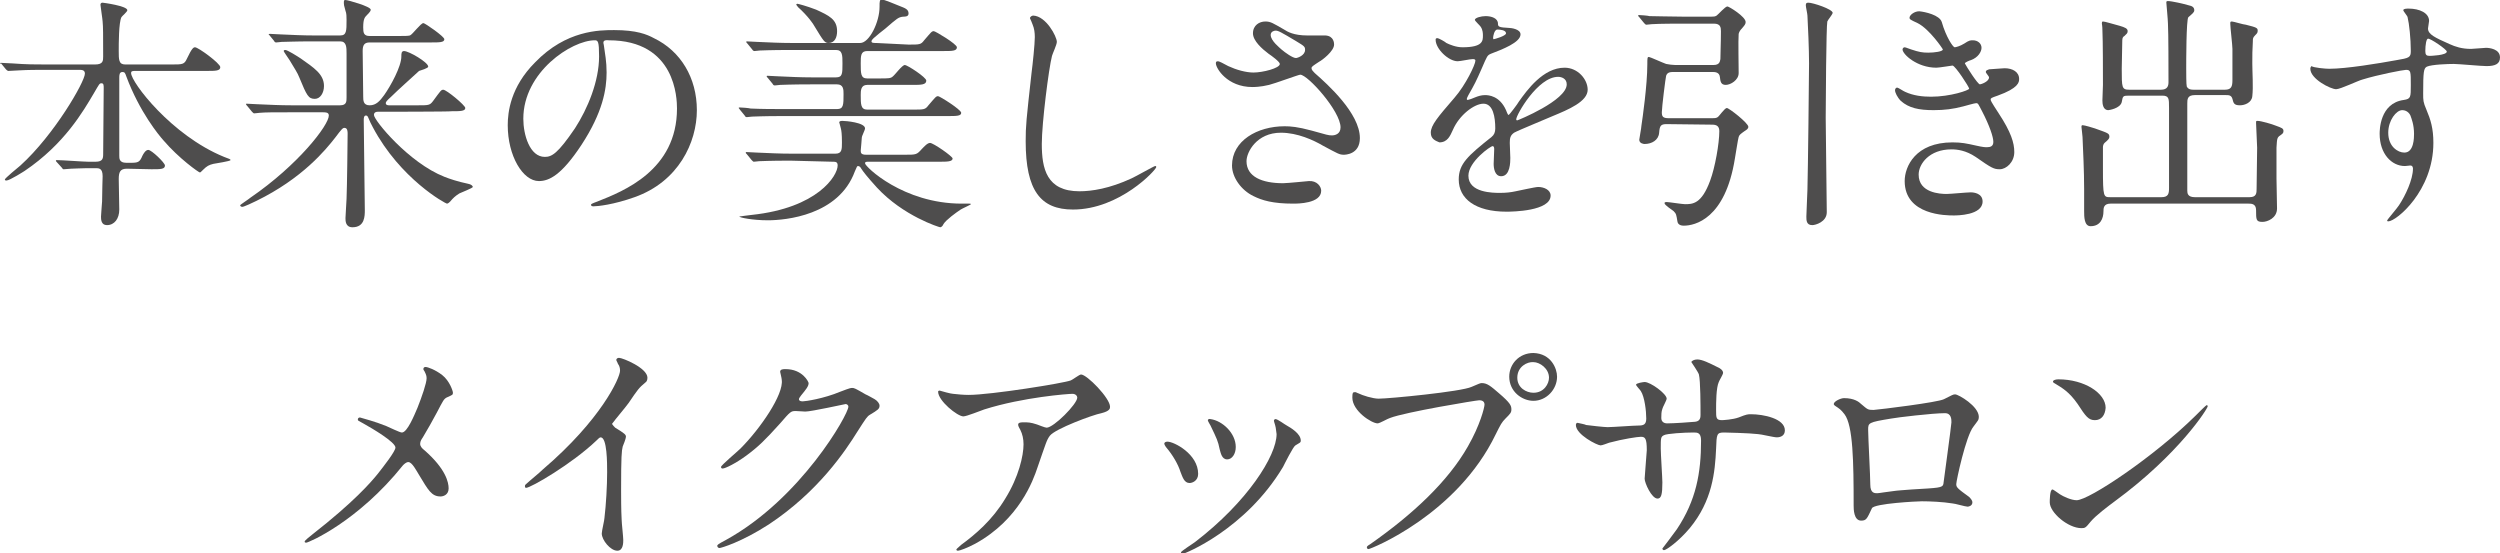 <?xml version="1.0" encoding="utf-8"?>
<!-- Generator: Adobe Illustrator 27.0.0, SVG Export Plug-In . SVG Version: 6.00 Build 0)  -->
<svg version="1.1" id="レイヤー_1" xmlns="http://www.w3.org/2000/svg" xmlns:xlink="http://www.w3.org/1999/xlink" x="0px"
	 y="0px" viewBox="0 0 465.3 103" style="enable-background:new 0 0 465.3 103;" xml:space="preserve">
<style type="text/css">
	.st0{fill:#4E4D4D;}
</style>
<g>
	<g>
		<path class="st0" d="M23.6,31.4c-1.2,0-1.5,0.6-1.5,1.9c0,0.9,0.1,4.9,0.1,5.7c0,1.7-0.9,2.9-2.3,2.9c-1.1,0-1.1-1.1-1.1-1.6
			c0-0.4,0.2-2.6,0.2-2.8c0-1.6,0.1-4.4,0.1-4.7c0-1.5-0.7-1.5-1.3-1.5h-1.6c-1.1,0-2.4,0.1-3,0.1c-0.2,0-1.1,0.1-1.3,0.1
			c-0.2,0-0.2,0-0.4-0.3l-1-1.1c0,0-0.1-0.1-0.1-0.2c0-0.1,0.1-0.1,0.2-0.1c0.9,0,5,0.3,5.8,0.3h1.4c1.3,0,1.4-0.6,1.4-1.4
			c0-1.9,0.1-10.5,0.1-12.3c0-0.5,0-0.9-0.4-0.9c-0.4,0-0.4,0.1-1.4,1.8c-2,3.4-5.5,9.5-12.9,14.5c0,0-2.8,1.8-3.4,1.8
			c-0.1,0-0.3,0-0.3-0.2s2.4-2.2,2.9-2.6c6.3-5.7,12-15.6,12-17.1c0-0.7-0.6-0.7-1.1-0.7H8.3c-1.3,0-3.1,0-4.8,0.1
			c-0.3,0-1.6,0.1-1.9,0.1c-0.1,0-0.2,0-0.5-0.3l-0.9-1.1C0.1,11.9,0,11.8,0,11.8c0-0.1,0.1-0.1,0.2-0.1c0.3,0,1.8,0.1,2.1,0.1
			C4.9,12,6.6,12,8.5,12h9.2c1.5,0,1.5-0.7,1.5-1.5c0-4,0-5.5-0.1-6.5c0-0.3-0.4-2.9-0.4-3.1c0-0.4,0.3-0.4,0.4-0.4s4.6,0.6,4.6,1.4
			c0,0.3-1,1.1-1.1,1.3c-0.5,1-0.5,4.9-0.5,6.3c0,1.6,0,2.5,1.2,2.5h8.6c2.1,0,2.4,0,2.9-1.1C35.7,9,36,8.8,36.3,8.8
			c0.6,0,4.7,3,4.7,3.7c0,0.7-0.9,0.7-2.5,0.7H25.3c-0.6,0-0.9,0-0.9,0.4c0,1.7,7.5,11.6,17.3,15.6c1,0.4,1.2,0.4,1.2,0.6
			s-2.7,0.6-3.2,0.7c-0.8,0.2-1.2,0.4-1.9,1.1c-0.4,0.4-0.5,0.5-0.6,0.5c-0.2,0-3.9-2.6-6.8-6c-0.8-0.9-4.4-5.2-6.9-11.9
			c-0.2-0.6-0.3-0.8-0.7-0.8c-0.6,0-0.6,0.6-0.6,1.1c0,4,0,10.4,0,14.5c0,0.5,0,1.3,1.3,1.3h0.8c1.4,0,1.7-0.1,2.2-1.3
			c0.2-0.4,0.6-1.1,1.1-1.1c0.6,0,3.1,2.4,3.1,2.9c0,0.7-0.8,0.7-2.5,0.7L23.6,31.4L23.6,31.4z"/>
		<path class="st0" d="M70.3,20.8c-0.3,0-0.7,0.1-0.7,0.6c0,1,6.5,8.9,13.1,11.5c1,0.4,2.5,0.9,4.4,1.3c0.6,0.1,0.9,0.4,0.9,0.6
			s-2.1,1-2.5,1.2c-0.8,0.5-1.2,0.9-1.7,1.5c-0.1,0.1-0.4,0.4-0.6,0.4c-0.3,0-8.7-4.6-13.8-14.2c-0.4-0.8-0.5-0.9-0.9-1.9
			c-0.1-0.2-0.2-0.3-0.4-0.3c-0.4,0-0.4,0.6-0.4,0.8c0,2.7,0.2,14.4,0.2,16.8c0,1.1,0,3.2-2.3,3.2c-1.3,0-1.3-1.2-1.3-1.7
			c0-0.6,0.2-3.1,0.2-3.6c0.1-2.2,0.2-11.3,0.2-12.1c0-0.4,0-1.1-0.6-1.1c-0.3,0-0.5,0.2-1.7,1.8c-1.8,2.3-6.1,7.6-14.7,11.8
			c-0.6,0.3-2.3,1.1-2.6,1.1c-0.3,0-0.4-0.2-0.4-0.3c0-0.1,1.7-1.2,1.9-1.4c8.9-6.1,14.6-13.5,14.6-15.3c0-0.6-0.6-0.6-1.1-0.6h-6
			c-3.2,0-4.7,0-5.8,0.1c-0.1,0-0.8,0.1-1,0.1c-0.1,0-0.2-0.1-0.4-0.3l-0.9-1.1c-0.2-0.2-0.2-0.2-0.2-0.3c0-0.1,0-0.1,0.1-0.1
			c0.3,0,1.7,0.1,2,0.1c2.3,0.1,4.2,0.2,6.3,0.2h9.1c1.2,0,1.2-0.7,1.2-1.5v-8.1c0-1.2,0-2.3-1.2-2.3h-5.1c-3.4,0-4.9,0.1-5.8,0.1
			c-0.1,0-0.8,0.1-1,0.1c-0.2,0-0.3-0.1-0.4-0.3l-0.9-1.1C50.1,6.5,50,6.5,50,6.4c0,0,0.1-0.1,0.2-0.1c0.3,0,1.7,0.1,2,0.1
			c2.3,0.1,4.1,0.2,6.3,0.2h4.8c1.2,0,1.2-0.8,1.2-2.9c0-0.6,0-1.2-0.2-1.7C64,1,64,0.8,64,0.6C64,0.1,64,0,64.3,0
			C64.7,0,69,1.2,69,1.8c0,0.2-0.1,0.4-0.7,1c-0.4,0.4-0.7,0.7-0.7,2.3c0,1,0.1,1.6,1.2,1.6H74c1.3,0,1.9,0,2.3-0.1
			c0.5-0.2,2-2.3,2.5-2.3c0.3,0,3.9,2.5,3.9,3c0,0.6-0.9,0.6-2.5,0.6H68.8c-1,0-1.3,0.5-1.3,1.6c0,1.3,0.1,7.2,0.1,8.4
			c0,0.8,0,1.7,1.2,1.7c1.2,0,1.9-0.8,2.7-1.9c1.2-1.7,3.2-5.3,3.2-7.2c0-0.5,0-1,0.5-1c0.9,0,4.5,2.1,4.5,2.9
			c0,0.3-1.4,0.7-1.7,0.8c-1.3,1.2-4,3.6-5.2,4.8c-0.9,0.8-1,1-1,1.2c0,0.4,0.5,0.4,0.6,0.4h5.3c2.1,0,2.3,0,2.9-0.8
			c1.4-1.9,1.5-2.1,1.9-2.1c0.6,0,4.1,2.9,4.1,3.4c0,0.6-1,0.6-2.5,0.6C84.1,20.8,70.3,20.8,70.3,20.8z M58.6,18.4
			c-1.2,0-1.5-0.6-2.9-4c-0.3-0.8-0.9-1.7-1.8-3.2c-0.4-0.6-1.1-1.6-1.1-1.7c0-0.1,0.1-0.2,0.3-0.2c0.4,0,2.3,1.2,2.9,1.6
			c2.4,1.7,4.3,2.9,4.3,5.1C60.3,17.3,59.6,18.4,58.6,18.4z"/>
		<path class="st0" d="M112.3,8c0,0.1,0.1,0.3,0.1,0.5c0.2,1.5,0.5,2.9,0.5,5c0,3.1-0.7,7.4-4.7,13.5c-3.7,5.6-6,6.7-7.9,6.7
			c-3,0-5.8-4.7-5.8-10.4c0-2.4,0.5-7.1,5.1-11.7c5.8-6,12-6,14.7-6c4.2,0,6.1,0.8,7.4,1.5c5,2.4,8,7.4,8,13.4
			c0,6-3.4,13.3-11.6,16.2c-3.9,1.4-6.9,1.7-7.6,1.7c-0.2,0-0.5,0-0.5-0.3c0-0.1,0.1-0.2,1.2-0.6c4.8-1.9,14.8-5.8,14.8-17.3
			c0-1.8-0.2-12.7-12.7-12.7C112.4,7.4,112.3,7.7,112.3,8z M97.4,22.1c0,3,1.2,7.1,4,7.1c1.3,0,2.4-0.6,5.6-5.3
			c2.4-3.7,4.5-8.8,4.5-13.4c0-2.8-0.2-3-0.8-3C106.4,7.5,97.4,13.4,97.4,22.1z"/>
		<path class="st0" d="M169.1,8.3c2.1,0,2.3,0,2.9-0.8c1.3-1.5,1.4-1.7,1.8-1.7c0.3,0,4.3,2.4,4.3,3c0,0.7-0.9,0.7-2.5,0.7h-14.2
			c-1.2,0-1.2,0.9-1.2,2.3c0,1.9,0,2.8,1.2,2.8h2.2c1.8,0,2.2,0,2.6-0.4c0.4-0.3,1.7-2.1,2.2-2.1s4,2.3,4,2.9c0,0.8-1,0.8-2.6,0.8
			h-8.4c-1.2,0-1.2,1.1-1.2,1.9c0,1.7,0,2.7,1.2,2.7h8.5c2.1,0,2.3,0,2.9-0.8c1.3-1.5,1.4-1.7,1.8-1.7c0.3,0,4.3,2.5,4.3,3.1
			c0,0.6-0.9,0.6-2.5,0.6h-30.6c-4,0-5.3,0.1-5.8,0.1c-0.2,0-0.8,0.1-1,0.1c-0.2,0-0.3-0.1-0.4-0.3l-0.9-1.1
			c-0.1-0.2-0.2-0.2-0.2-0.3c0-0.1,0-0.1,0.2-0.1c0.3,0,1.7,0.1,2,0.2c2.3,0.1,4.1,0.1,6.3,0.1h9.8c1.2,0,1.2-0.8,1.2-2.8
			c0-0.8,0-1.8-1.2-1.8h-4.8c-4,0-5.3,0.1-5.8,0.1c-0.1,0-0.8,0.1-1,0.1c-0.2,0-0.3-0.1-0.4-0.3l-0.9-1.1c-0.2-0.2-0.2-0.2-0.2-0.3
			c0,0,0-0.1,0.1-0.1c0.3,0,1.7,0.1,2,0.1c2.3,0.1,4.1,0.2,6.3,0.2h4.5c1.2,0,1.2-0.7,1.2-2.6c0-1.5,0-2.5-1.2-2.5h-8.4
			c-4,0-5.4,0.1-5.8,0.1c-0.1,0-0.8,0.1-1,0.1c-0.1,0-0.3-0.1-0.4-0.3l-0.9-1.1c-0.2-0.2-0.2-0.2-0.2-0.3c0-0.1,0-0.1,0.1-0.1
			c0.3,0,1.7,0.1,2,0.1c2.3,0.1,4.2,0.2,6.4,0.2h12.7c1.7,0,3.6-3.9,3.6-6.7c0-1.1,0-1.4,0.5-1.4c0.2,0,2.8,1,3.2,1.2
			c1,0.4,1.7,0.6,1.7,1.4c0,0.6-0.6,0.6-1,0.6c-0.9,0.1-1.1,0.3-3.3,2.2c-0.4,0.3-1.9,1.5-2.2,1.8c-0.2,0.2-0.4,0.4-0.4,0.6
			c0,0.3,0.4,0.3,0.9,0.3L169.1,8.3L169.1,8.3z M147.1,29.9c-4,0-5.3,0.1-5.8,0.1c-0.1,0-0.8,0.1-1,0.1c-0.1,0-0.2-0.1-0.4-0.3
			l-0.9-1.1c-0.2-0.2-0.2-0.2-0.2-0.3c0,0,0-0.1,0.1-0.1c0.3,0,1.7,0.1,2,0.1c2.3,0.1,4.2,0.2,6.4,0.2h8.2c1.2,0,1.2-0.8,1.2-2.1
			c0-1.6-0.1-2.2-0.2-2.6c-0.2-0.9-0.3-1-0.3-1.1c0-0.3,0.4-0.3,0.6-0.3c0.6,0,4.2,0.3,4.2,1.4c0,0.3-0.6,1.4-0.6,1.7
			c0,0.3-0.2,2.3-0.2,2.4c0,0.4,0,0.8,1,0.8h7.1c2.3,0,2.3,0,3.3-1.1c0.4-0.4,1-1.1,1.5-1.1c0.6,0,4.2,2.5,4.2,2.9
			c0,0.6-1.1,0.6-2.4,0.6h-13.1c-0.6,0-0.8,0-0.8,0.3c0,0.6,7.1,7.5,18,7.5c0.2,0,1.2,0,1.4,0c0.1,0,0.3,0,0.3,0.1s-1.6,0.8-1.9,1
			c-0.9,0.6-2.7,1.9-3.2,2.7c-0.1,0.3-0.4,0.6-0.6,0.6c-0.2,0-6.9-2.1-11.8-7.4c-1.9-2.1-2.5-2.9-2.9-3.5c-0.1-0.2-0.3-0.5-0.6-0.5
			c-0.2,0-0.2,0.1-0.6,1c-3,8.2-12.9,9.1-16.2,9.1c-2.8,0-5.3-0.5-5.3-0.7c0,0,2.1-0.3,2.3-0.3c12.3-1.3,16-7.3,16-9.2
			c0-0.7-0.4-0.7-1-0.7L147.1,29.9L147.1,29.9z M154.2,8c-0.7,0-0.9-0.3-2.6-3.1c-0.2-0.4-1.2-1.9-3.1-3.6c0-0.1-0.3-0.3-0.3-0.5
			c0,0,0.1-0.1,0.2-0.1s1.7,0.4,3.5,1.1c2.4,1.1,3.9,1.8,3.9,4C155.8,6.9,155.4,8,154.2,8z"/>
		<path class="st0" d="M196.7,7.8c0,0.5-0.8,2.2-0.9,2.6c-0.6,2.3-1.9,12.5-1.9,16.4c0,4.6,0.9,8.8,7,8.8c2.3,0,5.6-0.5,9.7-2.4
			c0.7-0.3,4.2-2.3,4.4-2.3c0.2,0,0.2,0.1,0.2,0.2c0,0.5-6.8,7.9-15.5,7.9c-6,0-8.8-3.5-8.8-12.7c0-2.9,0.1-3.8,1.1-12.8
			c0.2-1.5,0.6-5.3,0.6-6.6c0-0.8-0.1-1.6-0.4-2.3c0-0.1-0.5-1.2-0.5-1.2c0-0.3,0.4-0.5,0.6-0.5C194.7,3,196.7,6.8,196.7,7.8z"/>
		<path class="st0" d="M233.1,16.2c-4.7,0-6.8-3.5-6.8-4.4c0-0.2,0-0.4,0.4-0.4c0.2,0,1,0.4,1.9,0.9c1.5,0.7,3.3,1.2,4.7,1.2
			c1.7,0,4.9-0.8,4.9-1.6c0-0.4-1.5-1.5-2.1-1.9c-1.2-0.9-2.9-2.4-2.9-3.8c0-1.5,1.2-2.2,2.3-2.2c1,0,1.4,0.3,3.5,1.5
			c0.6,0.4,1.8,1.1,4.3,1.1c0.6,0,2.9,0,3.4,0c1.6,0.1,1.6,1.5,1.6,1.7c0,1.2-2.2,2.9-2.8,3.2c-1.2,0.8-1.4,0.9-1.4,1.2
			c0,0.3,0.3,0.6,0.6,0.9c2.4,2.1,8.4,7.5,8.4,12.1c0,3.1-2.8,3.1-3,3.1c-0.8,0-1.1-0.2-3.9-1.7c-1.7-1-4.7-2.4-7.8-2.4
			c-4.5,0-6.4,3.6-6.4,5.3c0,2.9,2.9,4.1,6.8,4.1c0.8,0,4.7-0.4,4.8-0.4c1.5-0.1,2.3,1,2.3,1.8c0,2.4-4.4,2.4-5.2,2.4
			c-3.8,0-5.8-0.6-7.4-1.4c-2.3-1.1-4-3.5-4-5.7c0-4.6,4.7-7.3,9.8-7.3c1.1,0,2.4,0.1,5,0.8c2.9,0.8,3.1,0.9,3.8,0.9
			c0.5,0,1.6-0.2,1.6-1.5c0-3-6.1-9.8-7.5-9.8c-0.3,0-4.9,1.7-5.8,1.9C234.6,16.2,233.3,16.2,233.1,16.2z M241.2,10.8
			c0.3,0,1.7-0.5,1.7-1.5c0-0.6-0.1-0.7-1.6-1.6c-3-1.8-3.4-2-3.9-2c-0.3,0-0.9,0.2-0.9,0.8c0,1.1,1.7,2.4,2,2.7
			C239.2,9.8,240.6,10.8,241.2,10.8z"/>
		<path class="st0" d="M266.3,24.7c0-1.4,1.3-2.9,4.4-6.5c2.1-2.4,3.9-6.2,3.9-6.9c0-0.3-0.3-0.3-0.5-0.3c-0.5,0-2.3,0.4-2.8,0.4
			c-1.7,0-4.1-2.3-4.1-4c0-0.1,0-0.3,0.3-0.3s1.5,0.7,1.7,0.9c0.6,0.3,1.8,0.8,3,0.8c3.8,0,3.8-1.2,3.8-2.2c0-0.3,0-1-0.4-1.6
			c-0.1-0.2-1.1-1.1-1.1-1.3c0-0.4,1.2-0.7,2-0.7c1.1,0,2.3,0.4,2.3,1.4c0,0.6,0.2,0.7,2.1,0.8c0.3,0,2.1,0.2,2.1,1.2
			c0,1.5-3.4,2.8-5.5,3.6c-0.7,0.3-0.7,0.4-1.7,2.7c-1.1,2.5-1.3,2.9-2.5,5c-0.2,0.4-0.3,0.6-0.3,0.7c0,0.1,0,0.2,0.2,0.2
			c0.1,0,1-0.3,1.4-0.5c0.5-0.2,1.1-0.4,1.8-0.4c0.6,0,2.7,0.1,3.9,2.8c0.3,0.8,0.4,0.9,0.5,0.9c0.1,0,1.7-2.1,1.9-2.5
			c1.5-2.1,4.5-6.3,8.5-6.3c2.5,0,4.3,2.2,4.3,4.1c0,2.2-3.6,3.7-6.5,4.9c-1.1,0.5-6.3,2.6-7.2,3.1c-0.7,0.5-0.8,1-0.8,1.9
			c0,0.4,0.1,2.3,0.1,2.8c0,0.7,0,3.4-1.7,3.4c-1.2,0-1.4-1.5-1.4-2.3c0-0.5,0.1-2.7,0.1-2.7c0-0.2,0-0.6-0.3-0.6
			c-0.4,0-4.5,2.9-4.5,5.5c0,3.2,4.6,3.2,5.9,3.2c1.1,0,2-0.1,2.9-0.3c0.6-0.1,3.6-0.8,4.2-0.8c1,0,2.3,0.5,2.3,1.6
			c0,2.9-7.1,3-8.2,3c-5.8,0-8.9-2.4-8.9-6c0-2.9,1.7-4.4,6.1-7.9c0.5-0.4,0.7-0.9,0.7-1.6c0-2.1-0.4-4.6-2.2-4.6
			c-1.7,0-4.5,2.1-5.7,4.9c-0.5,1.1-1,2.3-2.5,2.3C267.2,26.2,266.3,25.9,266.3,24.7z M278,7.3c0.1,0,2.3-0.6,2.3-1.1
			c0-0.6-1.1-0.7-1.6-0.7c-0.6,0-0.8,1.3-0.8,1.5C277.9,7.1,277.9,7.3,278,7.3z M282.2,22.2c0,0.1,0,0.2,0.2,0.2
			c0.1,0,9.2-3.7,9.2-6.7c0-1.1-1-1.4-1.6-1.4C286.2,14.3,282.2,21.4,282.2,22.2z"/>
		<path class="st0" d="M310.2,23.1c-1.1,0-1.3,0.3-1.4,1.6c-0.1,1.4-1.4,2.1-2.7,2.1c-0.2,0-1-0.1-1-0.8c0-0.2,0.4-2.2,0.4-2.6
			c0.2-1.3,1.1-7.6,1.1-11.4c0-1.2,0-1.4,0.3-1.4c0.2,0,2.6,1.1,3.2,1.3c0.5,0.1,1.2,0.2,1.7,0.2h7.1c1.2,0,1.2-0.7,1.3-1.1
			c0-1.2,0.1-2.9,0.1-5.2c0-0.7-0.1-1.4-1.3-1.4h-5.8c-1.1,0-4.2,0-5.8,0.1c-0.1,0-0.8,0.1-1,0.1c-0.1,0-0.2-0.1-0.4-0.3l-0.9-1.1
			c-0.2-0.2-0.2-0.2-0.2-0.3c0-0.1,0.1-0.1,0.1-0.1c0.3,0,1.7,0.1,2,0.2c1.3,0,3.7,0.1,6.3,0.1h5.2c0.4,0,0.7,0,1-0.2
			c0.3-0.2,1.6-1.7,2-1.7c0.3,0,3.4,1.9,3.4,2.9c0,0.4-0.2,0.6-0.7,1.2c-0.3,0.3-0.5,0.6-0.6,1c-0.1,1.1,0,6.2,0,7.3
			c0,1.3-1.5,2.2-2.4,2.2s-1-0.6-1.1-1.5c-0.1-0.9-1-0.9-1.3-0.9h-7.5c-1,0-1.1,0.5-1.2,0.7c-0.1,0.3-0.8,5.9-0.8,6.8
			c0,0.8,0.2,1.1,1.3,1.1h8.1c0.4,0,0.7,0,1-0.2c0.3-0.2,1.3-1.7,1.7-1.7c0.4,0,4,2.8,4,3.5c0,0.4-0.4,0.6-0.7,0.8
			c-0.7,0.5-1,0.7-1.1,1.1c-0.1,0.2-0.6,3.5-0.7,4c-1.8,11.3-7.5,12.5-9.5,12.5c-0.2,0-1.1,0-1.2-0.8c-0.2-1.2-0.2-1.4-0.7-1.9
			c-0.2-0.2-1.7-1.1-1.7-1.5c0-0.2,0.3-0.2,0.4-0.2c0.4,0,2.9,0.4,3.4,0.4c1.4,0,3.1,0,4.7-4.4c0.9-2.4,1.7-6.9,1.7-9.2
			c0-0.9-0.5-1.2-1.3-1.2L310.2,23.1L310.2,23.1z M340.1,4c-0.2,0.8-0.3,15.5-0.3,17.9c0,2.8,0.2,15.1,0.2,17.6
			c0,1.8-2.1,2.4-2.7,2.4c-1.1,0-1.1-0.9-1.1-1.6c0-0.8,0.2-4.3,0.2-5c0.1-3.5,0.3-21.4,0.3-23.5c0-2.7-0.2-7.1-0.3-8.9
			c0-0.3-0.3-1.6-0.3-1.9c0-0.4,0.1-0.5,0.5-0.5c0.8,0,4.5,1.2,4.5,1.9C341,2.8,340.2,3.7,340.1,4z"/>
		<path class="st0" d="M361.4,4.1c0.8,2.8,2.1,4.7,2.4,4.7c0.2,0,1-0.2,1.8-0.7c0.9-0.6,1.1-0.6,1.6-0.6c0.9,0,1.6,0.6,1.6,1.4
			c0,0.7-0.6,1.8-2,2.3c-0.1,0-1.1,0.4-1.1,0.6c0.3,0.6,2.4,3.9,2.8,3.9c0.2,0,1.7-0.5,1.7-1.3c0-0.2-0.6-0.8-0.6-1
			c0-0.4,0.5-0.4,0.6-0.5c1.7-0.1,2.6-0.2,2.9-0.2c1.5,0,2.7,0.7,2.7,2c0,0.6-0.1,1.7-4,3.1c-1.2,0.4-1.3,0.5-1.3,0.7
			c0,0.2,0,0.3,1.5,2.6c2.3,3.5,2.9,5.5,2.9,7.2c0,1.9-1.5,3.2-2.7,3.2c-1.1,0-1.5-0.2-4.5-2.3c-1.8-1.2-3.4-1.4-4.5-1.4
			c-4.1,0-6.1,2.7-6.1,4.7c0,3.4,4,3.6,5.2,3.6c0.7,0,3.8-0.3,4.5-0.3c0.6,0,2.2,0.2,2.2,1.7c0,2.6-4.8,2.6-5.4,2.6
			c-1.3,0-9.1,0-9.1-6.4c0-2.7,2-7.2,8.9-7.2c1.7,0,2.6,0.2,4.4,0.6c1.3,0.3,1.7,0.3,2,0.3c0.7,0,1.2-0.2,1.2-1c0-0.9-0.7-3-2.1-5.7
			c-0.7-1.3-0.7-1.5-1.1-1.5c-0.3,0-2,0.5-2.4,0.6c-1.9,0.5-3.5,0.7-5.5,0.7c-2.8,0-4.6-0.4-6.1-1.7c-0.7-0.7-1.1-1.6-1.1-2
			c0-0.3,0.2-0.5,0.4-0.5c0.2,0,1.2,0.7,1.5,0.8c1.5,0.7,3.2,0.9,4.8,0.9c3.6,0,7.1-1.2,7.1-1.5c0-0.3-2.6-4.3-3.1-4.3
			c-0.1,0-2.5,0.4-3,0.4c-3.6,0-6.3-2.5-6.3-3.4c0-0.1,0.1-0.4,0.4-0.4c0.2,0,1.1,0.4,1.2,0.4c1.5,0.5,2.1,0.6,3.2,0.6
			s2.7-0.2,2.7-0.6c0-0.1-2.5-3.8-4.7-4.9c-1.3-0.6-1.5-0.7-1.5-1c0-0.5,0.9-1.2,1.8-1.2C358.3,2.2,361,2.8,361.4,4.1z"/>
		<path class="st0" d="M396.2,17.8c-1.1,0-1.1,0.1-1.3,1.2c-0.3,1.2-2.4,1.5-2.5,1.5c-1,0-1.1-1.2-1.1-1.8c0-0.5,0.1-2.5,0.1-2.9
			c0-2.3,0-8.1-0.1-10.2c0-0.7-0.1-1.2-0.1-1.2c0-0.2,0-0.4,0.2-0.4c0.4,0,1.9,0.5,3.1,0.8c1,0.3,1.5,0.5,1.5,1
			c0,0.4-0.2,0.5-0.6,0.9c-0.2,0.1-0.4,0.3-0.4,0.8c0,0.2-0.1,5.2-0.1,5.3c0,3.5,0,3.9,1.4,3.9h5.9c1.2,0,1.4-0.7,1.4-1.4
			c0-2.3,0-9.1-0.1-10.9c0-0.6-0.3-3.8-0.3-3.9c0-0.2,0-0.3,0.3-0.3c0.7,0,2.9,0.5,3.9,0.8c0.5,0.1,1,0.3,1,0.9
			c0,0.4-0.3,0.6-1.1,1.3c-0.4,0.4-0.4,8.3-0.4,9.6c0,0.6,0,3,0.1,3.3c0.3,0.6,0.9,0.6,1.3,0.6h5.8c1.2,0,1.4-0.6,1.4-1.8V9.1
			c0-0.7-0.4-4-0.4-4.7c0-0.3,0-0.4,0.3-0.4c0.3,0,2.2,0.6,2.6,0.6c2,0.5,2.2,0.6,2.2,1.1c0,0.4-0.1,0.5-0.5,0.9
			c-0.4,0.4-0.4,0.6-0.4,1.1c-0.1,1.7-0.1,2.5-0.1,4.1c0,1.7,0.2,4.4,0,6.1c-0.1,1.2-1.4,1.7-2.3,1.7c-1.1,0-1.2-0.4-1.4-1.2
			c-0.2-0.7-0.7-0.7-1.2-0.7h-5.8c-1.4,0-1.4,0.8-1.4,1.6c0,6.6,0,13.8,0,16.2c0,0.5,0.1,1.2,1.4,1.2h10.2c1.3,0,1.3-0.8,1.3-1.6
			c0-1.2,0.1-6.5,0.1-7.6c0-0.7-0.2-3.9-0.2-4.6c0-0.4,0-0.4,0.3-0.4c0.6,0,2.7,0.6,3.4,0.9c1.1,0.4,1.4,0.5,1.4,1
			c0,0.4-0.2,0.5-0.6,0.8c-0.6,0.4-0.6,0.6-0.7,2.3c0,1.3,0,4.2,0,5.7c0,0.9,0.1,4.8,0.1,5.6c0,1.8-1.8,2.5-2.7,2.5
			c-1.2,0-1.2-0.4-1.2-2.2c0-1.2-0.9-1.2-1.4-1.2h-25.7c-1.3,0-1.3,0.9-1.3,1.4c0,1.4-0.6,2.8-2.4,2.8c-1.2,0-1.2-1.8-1.2-2.8
			c0-0.5,0-3.5,0-4.1c0-3.5-0.2-7.2-0.3-9.7c0-0.3-0.2-1.7-0.2-1.9c0-0.1,0-0.3,0.2-0.3c0.4,0,2,0.5,2.3,0.6
			c2.5,0.9,2.7,0.9,2.7,1.6c0,0.3-0.3,0.6-0.9,1.1c-0.2,0.2-0.3,0.5-0.3,0.8c0,0.8,0,3.1,0,4c0,5.3,0.1,5.3,1.4,5.3h9.5
			c1.3,0,1.4-0.7,1.4-1.7V20.1c0-1.8,0-2.3-1.3-2.3L396.2,17.8L396.2,17.8z"/>
		<path class="st0" d="M433.5,12.8c3.2,0,9.2-1,12.5-1.6c2.4-0.4,2.7-0.5,2.7-1.7c0-2.3-0.3-5.1-0.6-6.3c0-0.2-0.8-1.1-0.8-1.3
			c0-0.3,0.7-0.3,1-0.3c2,0,3.8,0.8,3.8,2.3c0,0.2-0.2,1.2-0.2,1.4c0,1.1,1.3,1.7,4,2.9c1.1,0.5,2.3,0.9,4,0.9
			c0.5,0,2.4-0.2,2.8-0.2c0.6,0,2.6,0.2,2.6,1.8c0,1.2-0.9,1.6-2.5,1.6c-1,0-5.2-0.4-6.1-0.4c-1.1,0-4.1,0.1-5,0.5
			c-0.6,0.3-0.7,0.9-0.7,5c0,1.3,0,1.6,0.6,3c0.8,1.9,1.3,3.5,1.3,6.2c0,8.9-6.9,14.6-8.4,14.6c-0.1,0-0.2,0-0.2-0.2
			c0-0.1,1.9-2.3,2.2-2.8c1.2-1.8,2.6-4.8,2.6-6.8c0-0.1,0-0.6-0.5-0.6c-0.1,0-0.8,0.1-1,0.1c-2.5,0-4.7-2.3-4.7-6
			c0-0.6,0-5.7,4.5-6.3c1.3-0.2,1.3-0.5,1.3-2.8c0-2.5,0-2.8-0.9-2.8c-0.5,0-5.2,0.9-8.1,1.8c-0.8,0.2-4.1,1.8-4.9,1.8
			c-1,0-4.8-1.9-4.8-3.8c0-0.2,0.1-0.4,0.2-0.5C430.6,12.6,432.8,12.8,433.5,12.8z M447.1,20.5c-1.1,0-2.6,1.9-2.6,4.2
			c0,2.6,1.8,3.7,3,3.7c1.8,0,1.8-2.8,1.8-3.5c0-1.7-0.5-2.9-0.6-3.2C448.6,21.3,448.1,20.5,447.1,20.5z M451.4,9.5
			c0,0.7,0.2,0.9,0.8,0.9c0.2,0,3.2-0.1,3.2-0.8c0-0.4-3.1-2.5-3.5-2.4C451.6,7.2,451.4,8.3,451.4,9.5z"/>
		<path class="st0" d="M71.9,79.3c0.5,0.2,2.5,1.2,2.9,1.2c1,0,2.3-3.2,2.9-4.6c0.8-2,1.7-4.6,1.7-5.5c0-0.4-0.1-0.7-0.3-1.1
			c-0.1-0.3-0.3-0.4-0.3-0.6c0-0.2,0.1-0.4,0.4-0.4c0.4,0,1.8,0.5,3.1,1.5c1.4,1.1,2,3,2,3.3c0,0.4-0.1,0.4-1.2,0.9
			c-0.5,0.3-0.6,0.5-1.8,2.8c-0.8,1.5-1.7,3.1-2.6,4.6c-0.2,0.3-0.5,0.7-0.5,1.2c0,0.5,0.4,0.9,0.8,1.2c4,3.5,4.5,6,4.5,7.1
			c0,1.2-1,1.5-1.5,1.5c-1.7,0-2.3-1.2-4-4c-0.5-0.8-1.3-2.4-2-2.4c-0.4,0-0.8,0.4-1,0.6c-8.4,10.5-17.6,14.4-18,14.4
			c-0.1,0-0.3,0-0.3-0.2c0-0.2,0.9-0.9,1.4-1.3c7.8-6.1,10.9-9.7,12.2-11.3c1.1-1.4,3.3-4.2,3.3-4.9c0-1-4.2-3.5-6-4.5
			c-0.9-0.5-1-0.5-1-0.7c0-0.2,0.1-0.4,0.4-0.4C67.6,77.9,69.7,78.4,71.9,79.3z"/>
		<path class="st0" d="M114.5,79.6c1.8,1.1,2,1.3,2,1.7c0,0.3-0.5,1.6-0.6,1.8c-0.2,0.8-0.3,1.8-0.3,8.1c0,1.2,0,3.7,0.1,5.5
			c0,0.6,0.3,3.2,0.3,3.8c0,0.5,0,2-1.1,2c-1.3,0-2.9-2-2.9-3.2c0-0.5,0.5-2.5,0.5-2.9c0.3-2.5,0.5-6,0.5-8.5c0-1.7,0-6.5-1.2-6.5
			c-0.2,0-0.4,0.2-0.8,0.6c-4.5,4.3-12.2,8.8-13.1,8.8c-0.1,0-0.2-0.1-0.2-0.3c0-0.1,0-0.2,0.1-0.3c1.2-1.1,2.5-2.1,3.2-2.8
			c10.9-9.3,14.4-17.1,14.4-18.4c0-0.5-0.1-0.9-0.4-1.3c0-0.1-0.3-0.6-0.3-0.7c0-0.2,0.2-0.4,0.5-0.4c0.7,0,5.3,1.9,5.3,3.7
			c0,0.5-0.2,0.8-0.4,0.9c-1.2,1-1.4,1.3-3.1,3.8c-0.8,1.1-2.3,2.8-3.1,3.9C114.1,79.2,114.3,79.4,114.5,79.6z"/>
		<path class="st0" d="M145.2,69.2c0-0.5,0.6-0.5,1-0.5c3.2,0,4.3,2.4,4.3,2.6c0,0.6-0.5,1.2-1.4,2.3c-0.2,0.3-0.4,0.5-0.4,0.7
			c0,0.4,0.6,0.4,0.7,0.4c0.5,0,3.9-0.5,7-1.8c0.6-0.2,1.7-0.7,2.2-0.7c0.4,0,0.6,0.1,2.5,1.2c0.3,0.1,1.5,0.8,1.7,0.9
			c0.5,0.3,0.9,0.8,0.9,1.2c0,0.6-0.3,0.8-1.8,1.7c-0.5,0.3-0.7,0.6-2.3,3.1c-2.3,3.7-7.3,11.2-16.5,17.3c-5.1,3.3-8.9,4.4-9.2,4.4
			c-0.2,0-0.4-0.2-0.4-0.4c0-0.2,0.1-0.3,1.6-1.1c14-7.7,22.8-23.4,22.8-24.8c0-0.4-0.4-0.5-0.5-0.5c-0.1,0-6.4,1.4-7.5,1.4
			c-0.3,0-1.5-0.1-1.8-0.1c-0.9,0-1,0.1-2.9,2.3c-2.8,3.1-4,4.3-6.3,6c-1.9,1.4-3.9,2.4-4.4,2.4c-0.2,0-0.3-0.1-0.3-0.3
			c0-0.3,3.1-2.9,3.6-3.4c3.7-3.7,8.1-10.1,7.7-12.8C145.5,70.4,145.2,69.3,145.2,69.2z"/>
		<path class="st0" d="M177.4,73.3c0.9,0.1,1.9,0.2,2.9,0.2c4.1,0,17.8-2.2,19-2.7c0.3-0.1,1.6-1.1,1.9-1.1c1.1,0,5.4,4.4,5.4,6
			c0,0.3,0,0.8-1.6,1.2c-1.6,0.3-8.6,2.9-9.6,4.2c-0.6,0.8-0.7,1.3-2.3,5.9c-0.8,2.4-3.4,9.7-11.6,14.2c-1.5,0.8-2.9,1.3-3.2,1.3
			c-0.2,0-0.3-0.1-0.3-0.2s0.1-0.2,0.9-0.9c2.6-1.9,5.8-4.6,8.2-8.6c2.5-4,3.4-8,3.4-10.1c0-1-0.2-1.9-0.6-2.7
			c-0.4-0.7-0.4-0.8-0.4-1c0-0.4,0.7-0.4,1-0.4c0.8,0,1.3,0,2.5,0.4c0.3,0.1,1.5,0.6,1.8,0.6c1.3,0,5.7-4.4,5.7-5.6
			c0-0.3-0.3-0.7-0.9-0.7c-0.7,0-9.1,0.6-16.4,2.9c-0.6,0.2-3.3,1.3-3.9,1.3c-1.1,0-4.7-2.9-4.7-4.6c0-0.1,0.1-0.2,0.3-0.2
			C175.2,72.8,177,73.3,177.4,73.3z"/>
		<path class="st0" d="M223,88.2c0,1.3-1.1,1.7-1.6,1.7c-1,0-1.3-1.1-1.7-2.1c-0.4-1.3-1.4-3.1-2.7-4.6c-0.2-0.3-0.3-0.5-0.3-0.6
			c0-0.3,0.3-0.4,0.6-0.4C218.5,82.2,223,84.5,223,88.2z M237.2,78.7c0,0-0.1-0.3-0.1-0.4c0-0.2,0.2-0.3,0.3-0.3
			c0.4,0,1.7,1,2.1,1.2c0.7,0.4,2.6,1.5,2.6,2.8c0,0.4-0.2,0.4-1,0.9c-0.4,0.2-2,3.4-2.3,4c-7,11.7-18.4,16.2-18.7,16.2
			c-0.1,0-0.3-0.1-0.3-0.3c0-0.2,2.2-1.6,2.6-1.9c9.8-7.5,15.2-16.1,15.2-20.1C237.5,79.8,237.4,79.3,237.2,78.7z M230,83.2
			c0,1.3-0.7,2.3-1.6,2.3c-1,0-1.2-1.2-1.4-1.9c-0.3-1.5-0.5-1.9-1.7-4.4c-0.1-0.2-0.5-0.8-0.5-1c0-0.1,0.2-0.3,0.5-0.2
			C227.5,78.3,230,80.6,230,83.2z"/>
		<path class="st0" d="M252.8,73.2c0.8,0.4,2.7,1,3.8,1c1.9,0,15.4-1.3,17.3-2.2c1.4-0.6,1.6-0.7,1.9-0.7c1,0,1.7,0.6,3.2,1.9
			c2.1,1.8,2.3,2.3,2.3,3c0,0.6-0.2,0.8-1.1,1.7c-0.7,0.7-0.9,1.1-1.8,2.9c-7.2,15-23.3,21.4-23.7,21.4c-0.2,0-0.3-0.2-0.3-0.3
			c0-0.2,0.1-0.3,0.6-0.6c8-5.6,14.5-11.7,18.2-18.2c2.3-4,3.1-7.3,3.1-7.8c0-0.8-0.8-0.8-1-0.8c-0.5,0-13.8,2.2-16.6,3.3
			c-0.4,0.1-1.9,1-2.3,1c-1.1,0-4.7-2.3-4.7-4.8c0-0.9,0.1-1,0.4-1C252.3,72.9,252.7,73.2,252.8,73.2z M289.8,70.1
			c0,2.4-2,4.5-4.4,4.5c-2.1,0-4.5-1.7-4.5-4.5c0-2.3,1.8-4.4,4.5-4.4C288.7,65.8,289.8,68.6,289.8,70.1z M282.4,70.3
			c0,1.9,1.7,2.8,3,2.8c2,0,2.9-1.7,2.9-2.8c0-1.7-1.7-2.9-2.9-2.9C284.3,67.3,282.4,68.2,282.4,70.3z"/>
		<path class="st0" d="M295.2,79.1c0.7,0.1,3.4,0.4,4,0.4c0.9,0,4.9-0.3,5.8-0.3c0.9,0,1.4-0.2,1.4-1.3c0-1.4-0.3-4-1-5.1
			c-0.1-0.2-0.9-1-0.9-1.2c0-0.3,1.4-0.5,1.6-0.5c1.1,0,4.1,2.2,4.1,3.1c0,0.3-0.8,1.7-0.8,1.9c-0.2,0.5-0.2,1.2-0.2,1.7
			c0,0.7,0.5,1,1.1,1c1.2,0,4.1-0.2,5.2-0.3c1-0.1,1-0.9,1-1.3c0-1.6,0-6.3-0.3-7.5c-0.1-0.4-1.4-2.3-1.4-2.3c0-0.2,0.5-0.5,1.1-0.5
			c0.9,0,2.3,0.7,3.7,1.4c0.5,0.2,1.1,0.6,1.1,1.1c0,0.3-0.7,1.4-0.8,1.7c-0.5,1.1-0.5,3.9-0.5,5.2c0,1.5,0,1.9,1.1,1.9
			c0.2,0,2-0.1,3.1-0.5c1.5-0.6,1.7-0.6,2.3-0.6c2.3,0,6.3,0.8,6.3,3c0,1-0.8,1.3-1.5,1.3c-0.6,0-3-0.6-3.5-0.6
			c-1.6-0.2-6.2-0.3-6.3-0.3c-1.4,0-1.4,0.3-1.5,3c-0.2,4.4-0.7,9.7-4.9,14.8c-2.1,2.5-4.4,4.1-4.8,4.1c-0.1,0-0.3-0.1-0.3-0.3
			c0,0,2.3-3,2.7-3.6c3.6-5.4,4.5-10.5,4.5-16.5c0-1.5-0.7-1.5-1.4-1.5c-1.7,0-5,0.2-5.5,0.5c-0.6,0.3-0.6,0.5-0.6,2.5
			c0,1,0.3,5.5,0.3,6.3c0,2.2-0.2,3-0.9,3c-1.1,0-2.4-2.9-2.4-3.7c0-0.5,0.4-4.9,0.4-5.3c0-2.2-0.3-2.5-1.1-2.5
			c-0.6,0-3.3,0.4-5.9,1.1c-0.3,0.1-1.3,0.5-1.6,0.5c-0.6,0-4.6-2-4.6-3.8c0-0.3,0.2-0.4,0.3-0.4C294.1,78.8,295.1,79,295.2,79.1z"
			/>
		<path class="st0" d="M361.8,74.3c1.6-0.8,1.7-0.9,2.1-0.9c0.6,0,4.4,2.2,4.4,4.2c0,0.6-0.2,0.7-1,1.8c-1.4,1.7-3.2,10.1-3.2,10.7
			c0,0.6,0.2,0.8,2.4,2.4c0.2,0.2,0.6,0.6,0.6,1c0,0.6-0.6,0.8-0.9,0.8c-0.4,0-2.4-0.6-2.8-0.6c-1.8-0.3-4.3-0.4-5.7-0.4
			c-0.8,0-8.9,0.4-9.3,1.3c-0.9,1.9-1,2.3-2,2.3c-1.4,0-1.4-2.2-1.4-2.8c0-8.1-0.1-14.9-1.7-17c-0.7-0.9-0.9-1-1.8-1.6
			c-0.1-0.1-0.2-0.2-0.2-0.3c0-0.5,1.3-1.1,1.9-1.1c1.9,0,2.8,0.7,3.2,1.1c1.2,1,1.2,1.1,2.3,1.1C350,76.2,360.6,74.9,361.8,74.3z
			 M352,77.9c-4.3,0.7-4.3,0.8-4.3,2.1c0,1.4,0.4,8.6,0.4,10.2c0,1.6,0.8,1.6,1.3,1.6c0.3,0,2-0.3,3-0.4c0.6-0.1,2.1-0.2,3.4-0.3
			c5.1-0.3,5.7-0.3,5.9-1c0-0.1,1.5-11,1.5-11.5c0-0.5,0-1.7-1.2-1.7C359.7,76.9,353,77.7,352,77.9z"/>
		<path class="st0" d="M393.6,93.3c-1.2,0.9-3.5,2.6-4.5,3.8c-0.9,1.1-1,1.2-1.7,1.2c-2.5,0-5.9-2.9-5.9-4.8c0-0.3,0-2.4,0.5-2.4
			c0.2,0,1.2,0.8,1.4,0.9c0.6,0.4,2.1,1.1,3.1,1.1c2.3,0,14.4-8.1,22.1-15.7c0.7-0.7,2-2,2.1-2s0.2,0.1,0.2,0.2
			C411,75.9,405.6,84.5,393.6,93.3z M389.9,78.2c-1.2,0-1.7-0.7-3.2-3c-1.6-2.3-2.9-3-4.2-3.8c-0.2-0.1-0.4-0.2-0.4-0.4
			c0-0.2,0.4-0.4,1-0.4c4.9,0,8.8,2.6,8.8,5.3C391.8,77.3,391.1,78.2,389.9,78.2z"/>
	</g>
</g>
</svg>

